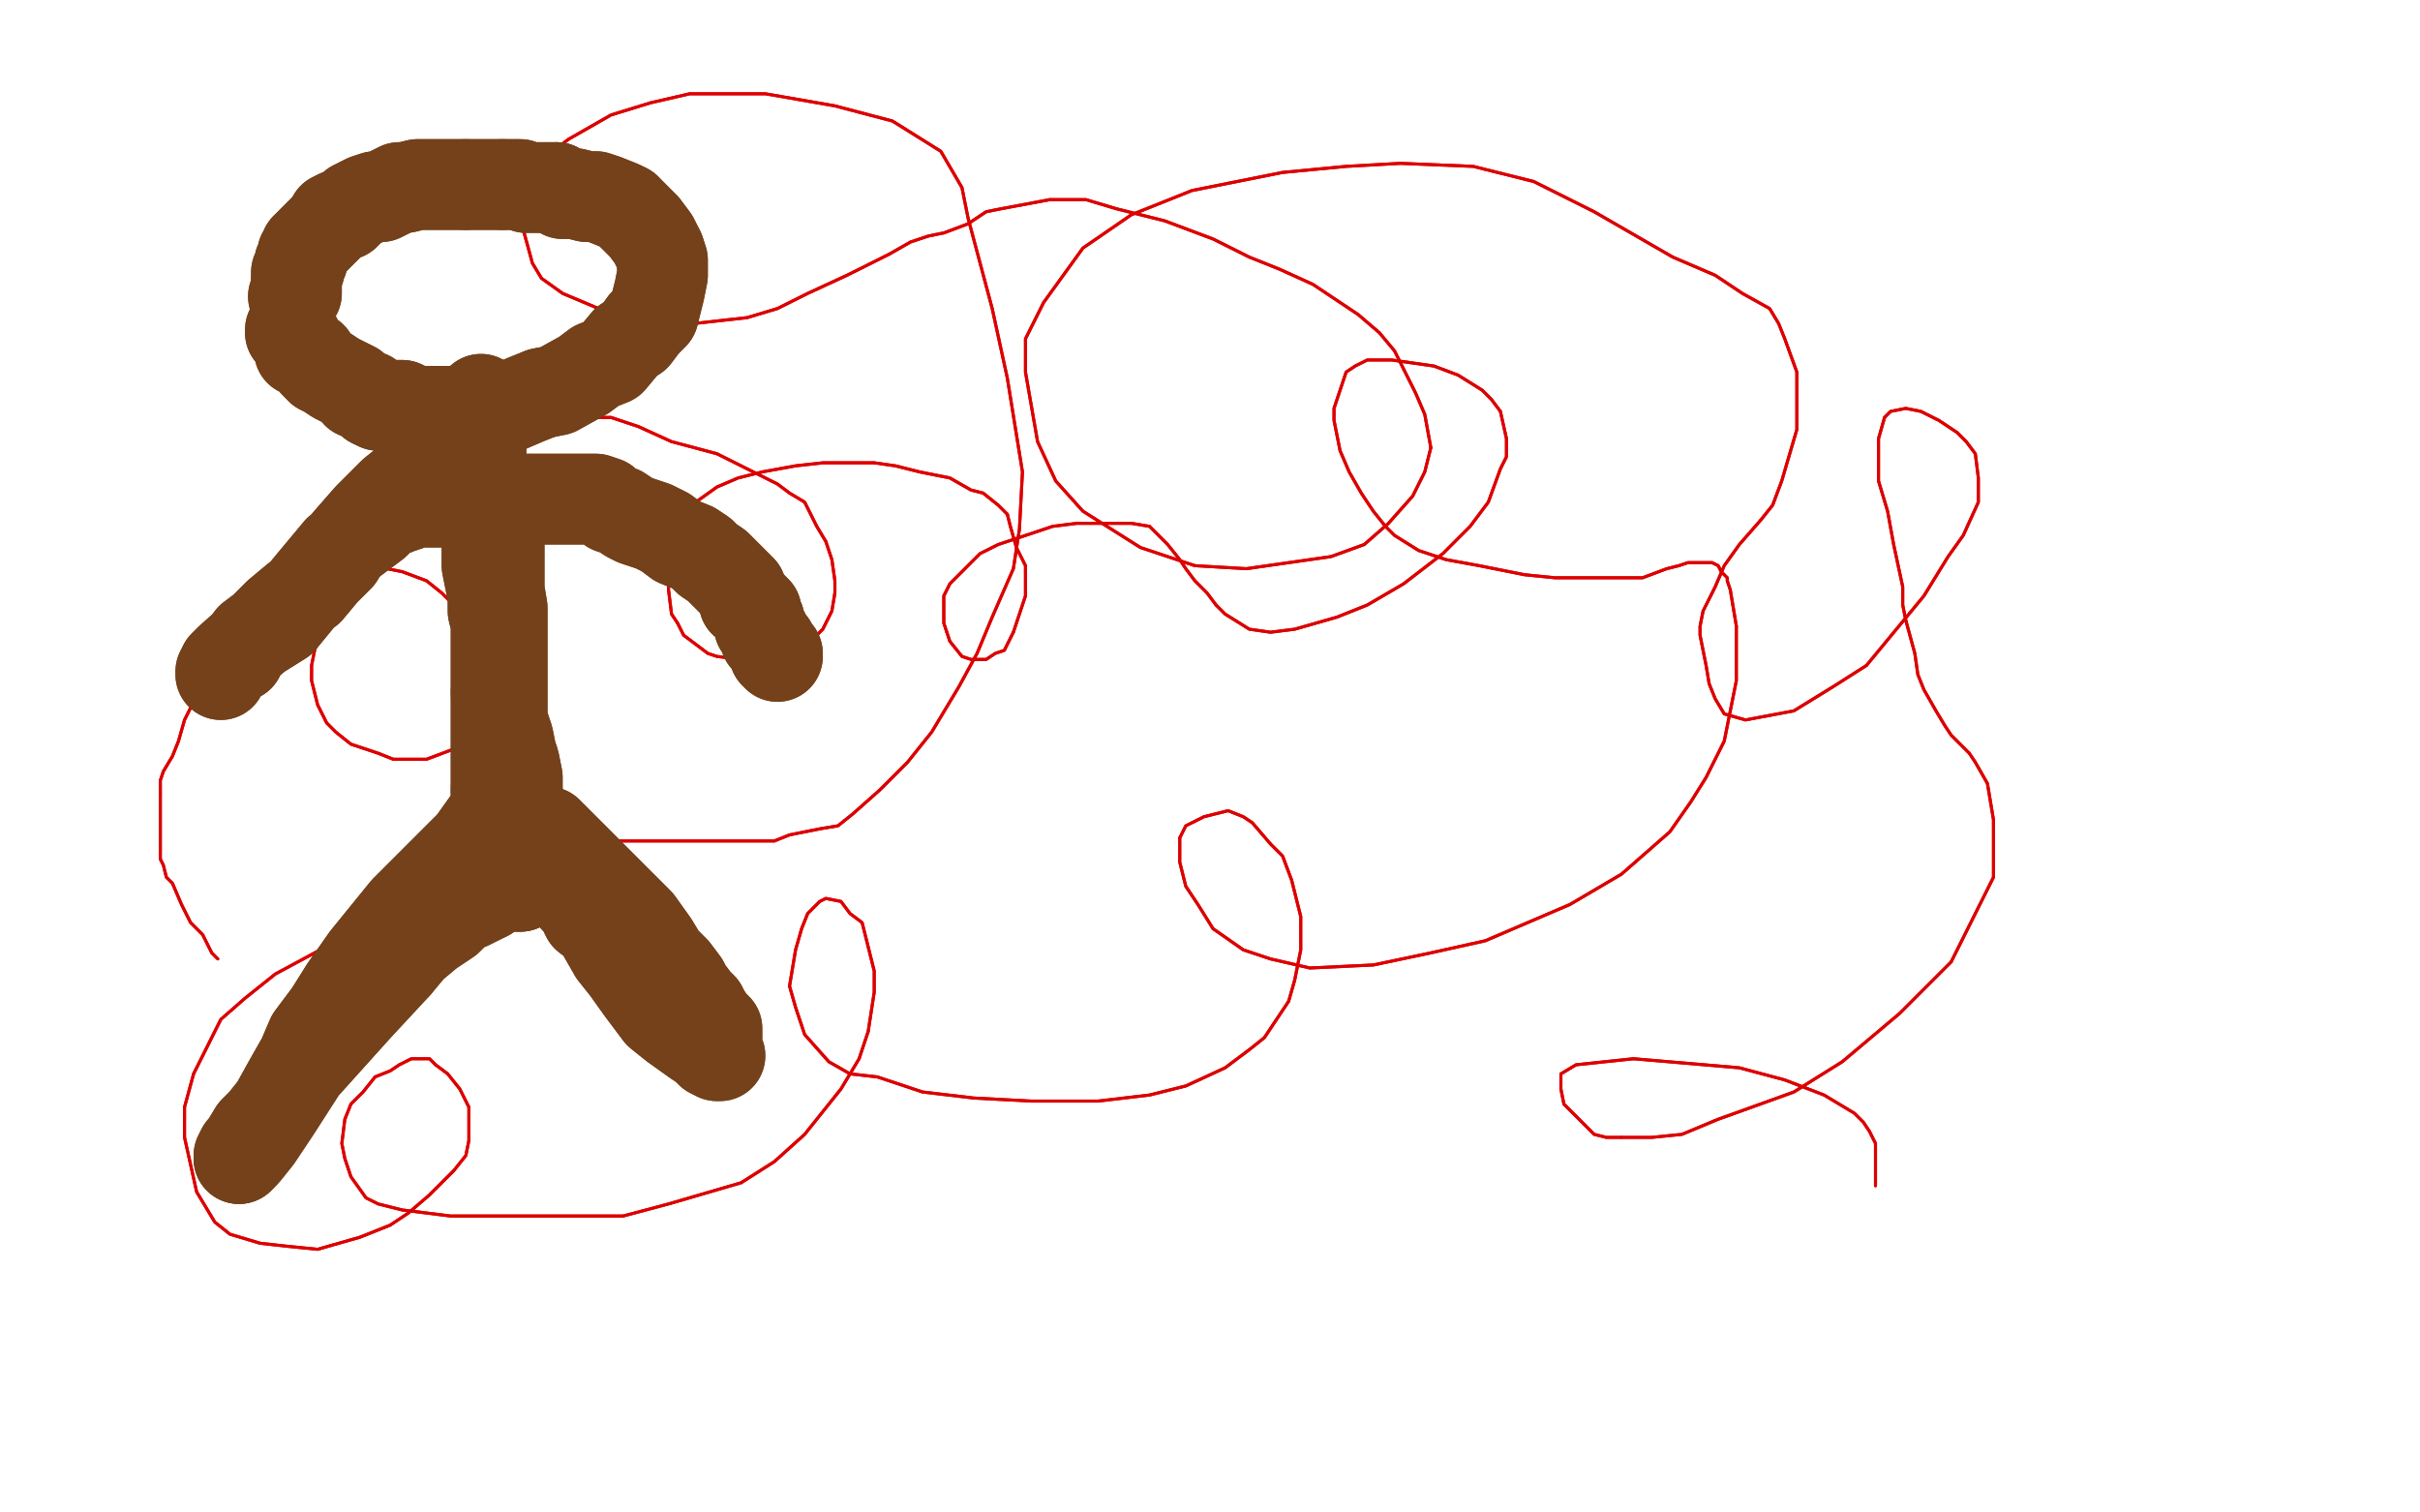 <?xml version="1.0" standalone="no"?>
<!DOCTYPE svg PUBLIC "-//W3C//DTD SVG 1.1//EN"
"http://www.w3.org/Graphics/SVG/1.1/DTD/svg11.dtd">

<svg width="800" height="500" version="1.1" xmlns="http://www.w3.org/2000/svg" xmlns:xlink="http://www.w3.org/1999/xlink" style="stroke-antialiasing: false"><desc>This SVG has been created on https://colorillo.com/</desc><rect x='0' y='0' width='800' height='500' style='fill: rgb(255,255,255); stroke-width:0' /><polyline points="72,317 70,315 70,315 67,309 67,309 63,305 63,305 60,299 60,299 57,292 57,292 55,290 55,290 54,286 54,286 53,284 53,283 53,278 53,276 53,272 53,269 53,262" style="fill: none; stroke: #dc0000; stroke-width: 1; stroke-linejoin: round; stroke-linecap: round; stroke-antialiasing: false; stroke-antialias: 0; opacity: 1.0"/>
<polyline points="53,262 53,258 54,255 57,250 59,245 61,238 63,234 64,229" style="fill: none; stroke: #dc0000; stroke-width: 1; stroke-linejoin: round; stroke-linecap: round; stroke-antialiasing: false; stroke-antialias: 0; opacity: 1.0"/>
<polyline points="64,229 67,224 69,221 72,218 76,214 80,212 82,210 88,205" style="fill: none; stroke: #dc0000; stroke-width: 1; stroke-linejoin: round; stroke-linecap: round; stroke-antialiasing: false; stroke-antialias: 0; opacity: 1.0"/>
<polyline points="88,205 90,203 95,199 102,195 106,192 110,190 115,188 118,188" style="fill: none; stroke: #dc0000; stroke-width: 1; stroke-linejoin: round; stroke-linecap: round; stroke-antialiasing: false; stroke-antialias: 0; opacity: 1.0"/>
<polyline points="118,188 121,188 126,188 128,188 133,189 141,192 146,196 149,199" style="fill: none; stroke: #dc0000; stroke-width: 1; stroke-linejoin: round; stroke-linecap: round; stroke-antialiasing: false; stroke-antialias: 0; opacity: 1.0"/>
<polyline points="72,317 70,315 70,315 67,309 67,309 63,305 63,305 60,299 60,299 57,292 57,292 55,290 55,290 54,286 53,284 53,283 53,278 53,276 53,272 53,269 53,262 53,258 54,255 57,250 59,245 61,238 63,234 64,229 67,224 69,221 72,218 76,214 80,212 82,210 88,205 90,203 95,199 102,195 106,192 110,190 115,188 118,188 121,188 126,188 128,188 133,189 141,192 146,196 149,199 153,200 155,202 156,203 158,207 160,210 161,213 163,218 164,222 164,228 164,231 163,235 159,241 155,244 149,248 141,251 135,251 130,251 125,249 119,247 116,246 111,242 108,239 105,233 103,225 103,220 104,215 107,205 110,198 114,190 120,179 126,173 131,166 144,156 152,149 160,145 169,140 178,139 188,138 202,138 211,141 222,146 237,150 243,153 249,156 257,160 261,163 266,166 270,174 273,179 275,185 276,192 276,196 275,202 272,208 269,211 263,215 252,218 245,218 237,217 234,216 230,213 226,210 224,206 222,203 221,195 221,188 223,180 226,173 227,169 230,166 237,161 244,158 252,156 263,154 272,153 279,153 289,153 296,154 304,156 314,158 321,162 325,163 330,167 333,170 334,174 336,181 339,187 339,192 339,197 337,203 335,209 332,215 329,216 326,218 321,218 318,217 314,212 313,209 312,206 312,201 312,197 314,193 318,189 324,183 330,180 342,176 348,174 356,173 364,173 369,173 374,173 380,174 383,177 386,180 390,185 392,188 395,192 399,196 402,200 405,203 413,208 420,209 428,208 442,204 452,200 464,193 477,183 486,174 492,166 496,155 498,151 498,145 496,136 493,132 490,129 482,124 474,121 467,120 460,119 455,119 452,119 448,121 445,123 443,129 441,135 441,139 443,149 446,156 450,163 454,169 458,174 461,177 469,182 478,185 489,187 504,190 514,191 522,191 533,191 538,191 543,191 551,188 555,187 558,186 562,186 563,186 564,186 566,186 568,187 569,189 571,191 571,192 572,195 573,201 574,207 574,214 574,225 572,235 570,245 564,257 559,265 552,275 536,289 519,299 491,311 473,315 454,319 433,320 420,317 411,314 401,307 396,299 392,293 390,285 390,280 390,277 392,273 396,271 398,270 406,268 411,270 414,272 420,279 424,283 427,291 430,303 430,307 430,314 428,324 426,331 422,337 418,343 413,347 405,353 392,359 380,362 363,364 341,364 322,363 305,361 290,356 281,355 274,351 266,342 263,333 261,326 263,314 265,307 267,302 271,298 273,297 278,298 281,302 285,305 287,313 289,321 289,328 287,341 284,350 278,360 266,375 256,384 245,391 221,398 206,402 191,402 170,402 159,402 149,402 133,400 125,398 121,396 116,389 114,383 113,378 114,370 116,365 120,361 124,356 129,354 132,352 136,350 137,350 138,350 142,350 144,352 148,355 152,360 155,366 155,369 155,377 154,382 150,387 145,392 142,395 135,401 129,405 119,409 105,413 95,412 86,411 76,408 71,404 65,394 61,376 61,366 64,355 73,337 81,330 91,322 117,308 133,300 148,292 174,283 186,280 201,278 219,278 228,278 237,278 249,278 256,278 261,276 271,274 277,273 282,269 291,261 300,252 308,242 317,227 323,216 328,204 335,188 337,175 338,156 333,125 328,102 320,72 318,62 311,50 295,40 276,35 253,31 228,31 215,34 202,38 188,46 184,49 180,55 176,63 173,69 173,76 176,87 179,92 186,97 205,105 217,107 229,107 247,105 257,102 267,97 280,91 288,87 294,84 301,80 307,78 312,77 320,74 326,70 331,69 347,66 359,66 369,69 385,73 393,76 401,79 413,85 423,89 434,94 449,104 456,110 461,116 468,130 471,137 473,148 471,156 467,164 459,173 451,180 440,184 412,188 395,187 377,181 358,169 349,159 343,146 339,123 339,112 345,100 358,82 374,71 394,63 424,57 445,55 463,54 487,55 507,60 527,70 553,85 567,91 576,97 585,102 588,107 590,112 594,123 594,131 594,142 589,159 586,167 582,172 575,180 570,187 567,194 563,202 562,207 562,210 564,220 565,226 567,231 570,236 577,238 593,235 606,227 617,220 636,197 644,184 649,177 654,166 654,162 654,158 653,150 650,146 647,143 641,139 635,136 630,135 625,136 623,138 621,145 621,159 624,169 626,180 629,194 629,200 630,205 633,216 634,223 636,228 640,235 643,240 645,243 651,249 653,252 657,259 659,271 659,279 659,290 651,306 645,318 628,335 609,351 593,361 568,370 556,375 546,376 536,376 531,376 527,375 521,369 517,365 516,360 516,355 521,352 540,350 575,353 590,357 603,362 613,368 616,371 618,374 620,378 620,380 620,384 620,387 620,388 620,390 620,392" style="fill: none; stroke: #dc0000; stroke-width: 1; stroke-linejoin: round; stroke-linecap: round; stroke-antialiasing: false; stroke-antialias: 0; opacity: 1.0"/>
<polyline points="96,109 96,110 96,110 98,112 98,112 99,116 99,116 101,117 101,117 103,118 103,118 104,120 104,120 106,122 108,123 111,125 115,127 117,128 118,130 122,131 123,133 125,134 128,134 130,134 133,134 137,136 140,136 144,136 150,136 155,136 161,136 164,135 167,135 174,132 179,130 184,129 193,124 197,121 202,119 207,113 210,111 213,107 216,104 217,100 218,96 219,91 219,87 219,86 218,83 217,81 216,79 213,75 212,74 211,73 209,71 207,69 205,68 200,66 197,65 194,65 190,64 186,64 184,62 179,62 176,62 174,62 172,61 171,61 169,61 166,61 164,61 161,61 160,61 159,61 157,61 155,61 154,61 152,61 149,61 147,61 142,61 140,61 138,61 134,62 132,62 130,63 128,64 126,65 124,65 121,66 119,67 117,68 115,70 114,71 112,71 110,72 109,74 108,75 106,77 105,78 104,79 101,82 101,83 100,84 100,86 99,87 99,89 98,90 98,92 98,93 98,95 98,96 98,97 97,98" style="fill: none; stroke: #74411a; stroke-width: 30; stroke-linejoin: round; stroke-linecap: round; stroke-antialiasing: false; stroke-antialias: 0; opacity: 1.0"/>
<polyline points="110,198 114,190 120,179 126,173 131,166 144,156 152,149 160,145" style="fill: none; stroke: #dc0000; stroke-width: 1; stroke-linejoin: round; stroke-linecap: round; stroke-antialiasing: false; stroke-antialias: 0; opacity: 1.0"/>
<polyline points="163,218 164,222 164,228 164,231 163,235 159,241 155,244 149,248 141,251 135,251 130,251 125,249 119,247 116,246 111,242 108,239 105,233 103,225 103,220 104,215 107,205 110,198" style="fill: none; stroke: #dc0000; stroke-width: 1; stroke-linejoin: round; stroke-linecap: round; stroke-antialiasing: false; stroke-antialias: 0; opacity: 1.0"/>
<polyline points="149,199 153,200 155,202 156,203 158,207 160,210 161,213 163,218" style="fill: none; stroke: #dc0000; stroke-width: 1; stroke-linejoin: round; stroke-linecap: round; stroke-antialiasing: false; stroke-antialias: 0; opacity: 1.0"/>
<polyline points="237,150 243,153 249,156 257,160 261,163 266,166 270,174 273,179" style="fill: none; stroke: #dc0000; stroke-width: 1; stroke-linejoin: round; stroke-linecap: round; stroke-antialiasing: false; stroke-antialias: 0; opacity: 1.0"/>
<polyline points="160,145 169,140 178,139 188,138 202,138 211,141 222,146 237,150" style="fill: none; stroke: #dc0000; stroke-width: 1; stroke-linejoin: round; stroke-linecap: round; stroke-antialiasing: false; stroke-antialias: 0; opacity: 1.0"/>
<polyline points="263,215 252,218 245,218 237,217 234,216 230,213 226,210 224,206" style="fill: none; stroke: #dc0000; stroke-width: 1; stroke-linejoin: round; stroke-linecap: round; stroke-antialiasing: false; stroke-antialias: 0; opacity: 1.0"/>
<polyline points="273,179 275,185 276,192 276,196 275,202 272,208 269,211 263,215" style="fill: none; stroke: #dc0000; stroke-width: 1; stroke-linejoin: round; stroke-linecap: round; stroke-antialiasing: false; stroke-antialias: 0; opacity: 1.0"/>
<polyline points="224,206 222,203 221,195 221,188 223,180 226,173 227,169 230,166 237,161 244,158 252,156 263,154 272,153 279,153 289,153" style="fill: none; stroke: #dc0000; stroke-width: 1; stroke-linejoin: round; stroke-linecap: round; stroke-antialiasing: false; stroke-antialias: 0; opacity: 1.0"/>
<polyline points="335,209 332,215 329,216 326,218 321,218 318,217 314,212 313,209" style="fill: none; stroke: #dc0000; stroke-width: 1; stroke-linejoin: round; stroke-linecap: round; stroke-antialiasing: false; stroke-antialias: 0; opacity: 1.0"/>
<polyline points="333,170 334,174 336,181 339,187 339,192 339,197 337,203 335,209" style="fill: none; stroke: #dc0000; stroke-width: 1; stroke-linejoin: round; stroke-linecap: round; stroke-antialiasing: false; stroke-antialias: 0; opacity: 1.0"/>
<polyline points="289,153 296,154 304,156 314,158 321,162 325,163 330,167 333,170" style="fill: none; stroke: #dc0000; stroke-width: 1; stroke-linejoin: round; stroke-linecap: round; stroke-antialiasing: false; stroke-antialias: 0; opacity: 1.0"/>
<polyline points="313,209 312,206 312,201 312,197 314,193 318,189 324,183 330,180 342,176 348,174 356,173 364,173 369,173 374,173 380,174" style="fill: none; stroke: #dc0000; stroke-width: 1; stroke-linejoin: round; stroke-linecap: round; stroke-antialiasing: false; stroke-antialias: 0; opacity: 1.0"/>
<polyline points="402,200 405,203 413,208 420,209 428,208 442,204 452,200 464,193 477,183 486,174 492,166 496,155 498,151 498,145 496,136" style="fill: none; stroke: #dc0000; stroke-width: 1; stroke-linejoin: round; stroke-linecap: round; stroke-antialiasing: false; stroke-antialias: 0; opacity: 1.0"/>
<polyline points="380,174 383,177 386,180 390,185 392,188 395,192 399,196 402,200" style="fill: none; stroke: #dc0000; stroke-width: 1; stroke-linejoin: round; stroke-linecap: round; stroke-antialiasing: false; stroke-antialias: 0; opacity: 1.0"/>
<polyline points="496,136 493,132 490,129 482,124 474,121 467,120 460,119 455,119 452,119 448,121 445,123 443,129 441,135 441,139 443,149 446,156 450,163 454,169 458,174 461,177 469,182 478,185 489,187 504,190 514,191 522,191 533,191 538,191 543,191 551,188 555,187 558,186 562,186 563,186 564,186 566,186 568,187 569,189 571,191 571,192 572,195 573,201 574,207" style="fill: none; stroke: #dc0000; stroke-width: 1; stroke-linejoin: round; stroke-linecap: round; stroke-antialiasing: false; stroke-antialias: 0; opacity: 1.0"/>
<polyline points="164,270 161,272 156,279 143,292 134,301 121,317 114,327 109,335" style="fill: none; stroke: #74411a; stroke-width: 30; stroke-linejoin: round; stroke-linecap: round; stroke-antialiasing: false; stroke-antialias: 0; opacity: 1.0"/>
<polyline points="574,207 574,214 574,225 572,235 570,245 564,257 559,265 552,275 536,289 519,299 491,311 473,315 454,319 433,320 420,317 411,314 401,307 396,299 392,293 390,285 390,280 390,277" style="fill: none; stroke: #dc0000; stroke-width: 1; stroke-linejoin: round; stroke-linecap: round; stroke-antialiasing: false; stroke-antialias: 0; opacity: 1.0"/>
<polyline points="420,279 424,283 427,291 430,303 430,307 430,314 428,324 426,331" style="fill: none; stroke: #dc0000; stroke-width: 1; stroke-linejoin: round; stroke-linecap: round; stroke-antialiasing: false; stroke-antialias: 0; opacity: 1.0"/>
<polyline points="390,277 392,273 396,271 398,270 406,268 411,270 414,272 420,279" style="fill: none; stroke: #dc0000; stroke-width: 1; stroke-linejoin: round; stroke-linecap: round; stroke-antialiasing: false; stroke-antialias: 0; opacity: 1.0"/>
<polyline points="426,331 422,337 418,343 413,347 405,353 392,359 380,362 363,364" style="fill: none; stroke: #dc0000; stroke-width: 1; stroke-linejoin: round; stroke-linecap: round; stroke-antialiasing: false; stroke-antialias: 0; opacity: 1.0"/>
<polyline points="363,364 341,364 322,363 305,361 290,356 281,355 274,351 266,342 263,333 261,326 263,314 265,307 267,302 271,298 273,297 278,298 281,302 285,305 287,313 289,321 289,328 287,341" style="fill: none; stroke: #dc0000; stroke-width: 1; stroke-linejoin: round; stroke-linecap: round; stroke-antialiasing: false; stroke-antialias: 0; opacity: 1.0"/>
<polyline points="287,341 284,350 278,360 266,375 256,384 245,391 221,398 206,402" style="fill: none; stroke: #dc0000; stroke-width: 1; stroke-linejoin: round; stroke-linecap: round; stroke-antialiasing: false; stroke-antialias: 0; opacity: 1.0"/>
<polyline points="109,335 103,343 100,350 96,357 91,366 87,371 84,374 81,379" style="fill: none; stroke: #74411a; stroke-width: 30; stroke-linejoin: round; stroke-linecap: round; stroke-antialiasing: false; stroke-antialias: 0; opacity: 1.0"/>
<polyline points="206,402 191,402 170,402 159,402 149,402 133,400 125,398 121,396 116,389 114,383 113,378 114,370 116,365 120,361 124,356" style="fill: none; stroke: #dc0000; stroke-width: 1; stroke-linejoin: round; stroke-linecap: round; stroke-antialiasing: false; stroke-antialias: 0; opacity: 1.0"/>
<polyline points="144,352 148,355 152,360 155,366 155,369 155,377 154,382 150,387" style="fill: none; stroke: #dc0000; stroke-width: 1; stroke-linejoin: round; stroke-linecap: round; stroke-antialiasing: false; stroke-antialias: 0; opacity: 1.0"/>
<polyline points="124,356 129,354 132,352 136,350 137,350 138,350 142,350 144,352" style="fill: none; stroke: #dc0000; stroke-width: 1; stroke-linejoin: round; stroke-linecap: round; stroke-antialiasing: false; stroke-antialias: 0; opacity: 1.0"/>
<polyline points="95,412 86,411 76,408 71,404 65,394 61,376 61,366 64,355" style="fill: none; stroke: #dc0000; stroke-width: 1; stroke-linejoin: round; stroke-linecap: round; stroke-antialiasing: false; stroke-antialias: 0; opacity: 1.0"/>
<polyline points="150,387 145,392 142,395 135,401 129,405 119,409 105,413 95,412" style="fill: none; stroke: #dc0000; stroke-width: 1; stroke-linejoin: round; stroke-linecap: round; stroke-antialiasing: false; stroke-antialias: 0; opacity: 1.0"/>
<polyline points="64,355 73,337 81,330 91,322 117,308 133,300 148,292 174,283 186,280 201,278 219,278 228,278 237,278 249,278 256,278" style="fill: none; stroke: #dc0000; stroke-width: 1; stroke-linejoin: round; stroke-linecap: round; stroke-antialiasing: false; stroke-antialias: 0; opacity: 1.0"/>
<polyline points="256,278 261,276 271,274 277,273 282,269 291,261 300,252 308,242 317,227 323,216 328,204 335,188 337,175 338,156 333,125 328,102 320,72 318,62 311,50 295,40 276,35 253,31 228,31 215,34 202,38 188,46 184,49 180,55 176,63 173,69 173,76 176,87 179,92 186,97 205,105 217,107" style="fill: none; stroke: #dc0000; stroke-width: 1; stroke-linejoin: round; stroke-linecap: round; stroke-antialiasing: false; stroke-antialias: 0; opacity: 1.0"/>
<polyline points="217,107 229,107 247,105 257,102 267,97 280,91 288,87 294,84" style="fill: none; stroke: #dc0000; stroke-width: 1; stroke-linejoin: round; stroke-linecap: round; stroke-antialiasing: false; stroke-antialias: 0; opacity: 1.0"/>
<polyline points="81,379 80,380 79,382 79,383" style="fill: none; stroke: #74411a; stroke-width: 30; stroke-linejoin: round; stroke-linecap: round; stroke-antialiasing: false; stroke-antialias: 0; opacity: 1.0"/>
<polyline points="473,148 471,156 467,164 459,173 451,180 440,184 412,188 395,187" style="fill: none; stroke: #dc0000; stroke-width: 1; stroke-linejoin: round; stroke-linecap: round; stroke-antialiasing: false; stroke-antialias: 0; opacity: 1.0"/>
<polyline points="294,84 301,80 307,78 312,77 320,74 326,70 331,69 347,66" style="fill: none; stroke: #dc0000; stroke-width: 1; stroke-linejoin: round; stroke-linecap: round; stroke-antialiasing: false; stroke-antialias: 0; opacity: 1.0"/>
<polyline points="347,66 359,66 369,69 385,73 393,76 401,79 413,85 423,89 434,94 449,104 456,110 461,116 468,130 471,137 473,148" style="fill: none; stroke: #dc0000; stroke-width: 1; stroke-linejoin: round; stroke-linecap: round; stroke-antialiasing: false; stroke-antialias: 0; opacity: 1.0"/>
<polyline points="395,187 377,181 358,169 349,159 343,146 339,123 339,112 345,100 358,82 374,71 394,63 424,57 445,55 463,54 487,55 507,60 527,70 553,85 567,91 576,97 585,102 588,107 590,112 594,123 594,131 594,142 589,159 586,167 582,172" style="fill: none; stroke: #dc0000; stroke-width: 1; stroke-linejoin: round; stroke-linecap: round; stroke-antialiasing: false; stroke-antialias: 0; opacity: 1.0"/>
<polyline points="564,220 565,226 567,231 570,236 577,238 593,235 606,227 617,220" style="fill: none; stroke: #dc0000; stroke-width: 1; stroke-linejoin: round; stroke-linecap: round; stroke-antialiasing: false; stroke-antialias: 0; opacity: 1.0"/>
<polyline points="582,172 575,180 570,187 567,194 563,202 562,207 562,210 564,220" style="fill: none; stroke: #dc0000; stroke-width: 1; stroke-linejoin: round; stroke-linecap: round; stroke-antialiasing: false; stroke-antialias: 0; opacity: 1.0"/>
<polyline points="617,220 636,197 644,184 649,177 654,166 654,162 654,158 653,150 650,146 647,143 641,139 635,136 630,135 625,136 623,138" style="fill: none; stroke: #dc0000; stroke-width: 1; stroke-linejoin: round; stroke-linecap: round; stroke-antialiasing: false; stroke-antialias: 0; opacity: 1.0"/>
<polyline points="630,205 633,216 634,223 636,228 640,235 643,240 645,243 651,249" style="fill: none; stroke: #dc0000; stroke-width: 1; stroke-linejoin: round; stroke-linecap: round; stroke-antialiasing: false; stroke-antialias: 0; opacity: 1.0"/>
<polyline points="623,138 621,145 621,159 624,169 626,180 629,194 629,200 630,205" style="fill: none; stroke: #dc0000; stroke-width: 1; stroke-linejoin: round; stroke-linecap: round; stroke-antialiasing: false; stroke-antialias: 0; opacity: 1.0"/>
<polyline points="79,383 81,381 85,376 91,367 100,353 109,343 118,333 131,319" style="fill: none; stroke: #74411a; stroke-width: 30; stroke-linejoin: round; stroke-linecap: round; stroke-antialiasing: false; stroke-antialias: 0; opacity: 1.0"/>
<polyline points="651,249 653,252 657,259 659,271 659,279 659,290 651,306 645,318" style="fill: none; stroke: #dc0000; stroke-width: 1; stroke-linejoin: round; stroke-linecap: round; stroke-antialiasing: false; stroke-antialias: 0; opacity: 1.0"/>
<polyline points="540,350 575,353 590,357 603,362 613,368 616,371 618,374 620,378" style="fill: none; stroke: #dc0000; stroke-width: 1; stroke-linejoin: round; stroke-linecap: round; stroke-antialiasing: false; stroke-antialias: 0; opacity: 1.0"/>
<polyline points="620,378 620,380 620,384 620,387 620,388 620,390 620,392" style="fill: none; stroke: #dc0000; stroke-width: 1; stroke-linejoin: round; stroke-linecap: round; stroke-antialiasing: false; stroke-antialias: 0; opacity: 1.0"/>
<polyline points="536,376 531,376 527,375 521,369 517,365 516,360 516,355 521,352 540,350" style="fill: none; stroke: #dc0000; stroke-width: 1; stroke-linejoin: round; stroke-linecap: round; stroke-antialiasing: false; stroke-antialias: 0; opacity: 1.0"/>
<polyline points="645,318 628,335 609,351 593,361 568,370 556,375 546,376 536,376" style="fill: none; stroke: #dc0000; stroke-width: 1; stroke-linejoin: round; stroke-linecap: round; stroke-antialiasing: false; stroke-antialias: 0; opacity: 1.0"/>
<polyline points="106,122 108,123 111,125 115,127 117,128 118,130 122,131 123,133" style="fill: none; stroke: #74411a; stroke-width: 30; stroke-linejoin: round; stroke-linecap: round; stroke-antialiasing: false; stroke-antialias: 0; opacity: 1.0"/>
<polyline points="96,109 96,110 96,110 98,112 98,112 99,116 99,116 101,117 101,117 103,118 103,118 104,120 104,120 106,122 106,122" style="fill: none; stroke: #74411a; stroke-width: 30; stroke-linejoin: round; stroke-linecap: round; stroke-antialiasing: false; stroke-antialias: 0; opacity: 1.0"/>
<polyline points="123,133 125,134 128,134 130,134 133,134 137,136 140,136 144,136" style="fill: none; stroke: #74411a; stroke-width: 30; stroke-linejoin: round; stroke-linecap: round; stroke-antialiasing: false; stroke-antialias: 0; opacity: 1.0"/>
<polyline points="131,319 136,313 142,308 148,304 152,300 155,299 159,297 161,296" style="fill: none; stroke: #74411a; stroke-width: 30; stroke-linejoin: round; stroke-linecap: round; stroke-antialiasing: false; stroke-antialias: 0; opacity: 1.0"/>
<polyline points="179,130 184,129 193,124 197,121 202,119 207,113 210,111 213,107" style="fill: none; stroke: #74411a; stroke-width: 30; stroke-linejoin: round; stroke-linecap: round; stroke-antialiasing: false; stroke-antialias: 0; opacity: 1.0"/>
<polyline points="144,136 150,136 155,136 161,136 164,135 167,135 174,132 179,130" style="fill: none; stroke: #74411a; stroke-width: 30; stroke-linejoin: round; stroke-linecap: round; stroke-antialiasing: false; stroke-antialias: 0; opacity: 1.0"/>
<polyline points="218,83 217,81 216,79 213,75 212,74 211,73 209,71 207,69" style="fill: none; stroke: #74411a; stroke-width: 30; stroke-linejoin: round; stroke-linecap: round; stroke-antialiasing: false; stroke-antialias: 0; opacity: 1.0"/>
<polyline points="213,107 216,104 217,100 218,96 219,91 219,87 219,86 218,83" style="fill: none; stroke: #74411a; stroke-width: 30; stroke-linejoin: round; stroke-linecap: round; stroke-antialiasing: false; stroke-antialias: 0; opacity: 1.0"/>
<polyline points="207,69 205,68 200,66 197,65 194,65 190,64 186,64 184,62" style="fill: none; stroke: #74411a; stroke-width: 30; stroke-linejoin: round; stroke-linecap: round; stroke-antialiasing: false; stroke-antialias: 0; opacity: 1.0"/>
<polyline points="166,61 164,61 161,61 160,61 159,61 157,61 155,61 154,61" style="fill: none; stroke: #74411a; stroke-width: 30; stroke-linejoin: round; stroke-linecap: round; stroke-antialiasing: false; stroke-antialias: 0; opacity: 1.0"/>
<polyline points="184,62 179,62 176,62 174,62 172,61 171,61 169,61 166,61" style="fill: none; stroke: #74411a; stroke-width: 30; stroke-linejoin: round; stroke-linecap: round; stroke-antialiasing: false; stroke-antialias: 0; opacity: 1.0"/>
<polyline points="154,61 152,61 149,61 147,61 142,61 140,61 138,61 134,62 132,62 130,63 128,64 126,65 124,65 121,66 119,67 117,68 115,70 114,71 112,71 110,72 109,74 108,75 106,77 105,78 104,79 101,82 101,83 100,84 100,86 99,87 99,89 98,90 98,92 98,93" style="fill: none; stroke: #74411a; stroke-width: 30; stroke-linejoin: round; stroke-linecap: round; stroke-antialiasing: false; stroke-antialias: 0; opacity: 1.0"/>
<polyline points="98,93 98,95 98,96 98,97 97,98" style="fill: none; stroke: #74411a; stroke-width: 30; stroke-linejoin: round; stroke-linecap: round; stroke-antialiasing: false; stroke-antialias: 0; opacity: 1.0"/>
<polyline points="159,132 159,136 159,136 159,145 159,145 159,152 159,152 159,166 159,166 161,179 161,179 161,187 161,187 163,197 163,197 163,202 164,206 164,213 164,218 164,221 164,226 164,229" style="fill: none; stroke: #74411a; stroke-width: 30; stroke-linejoin: round; stroke-linecap: round; stroke-antialiasing: false; stroke-antialias: 0; opacity: 1.0"/>
<polyline points="161,296 164,294 165,293 166,293 168,293 169,293 170,293 172,293" style="fill: none; stroke: #74411a; stroke-width: 30; stroke-linejoin: round; stroke-linecap: round; stroke-antialiasing: false; stroke-antialias: 0; opacity: 1.0"/>
<polyline points="164,261 164,263 164,265 164,266 164,268 164,269 164,270" style="fill: none; stroke: #74411a; stroke-width: 30; stroke-linejoin: round; stroke-linecap: round; stroke-antialiasing: false; stroke-antialias: 0; opacity: 1.0"/>
<polyline points="164,229 164,233 164,236 164,240 164,247 164,252 164,256 164,261" style="fill: none; stroke: #74411a; stroke-width: 30; stroke-linejoin: round; stroke-linecap: round; stroke-antialiasing: false; stroke-antialias: 0; opacity: 1.0"/>
<polyline points="172,293 173,292 173,290 174,288 174,286 174,283 174,281 174,280 174,278 174,277 174,276 174,275 174,274 174,273 175,273 176,273 178,274 181,275 185,279 188,282 193,287 196,290 200,294 204,298 208,302 211,305 216,312 219,317 223,321 226,325 227,327 230,331 232,333 233,335 235,338 237,340 237,342 237,344 237,345 237,346 237,348 237,349 238,349 237,349 235,348 233,346 230,344 223,339 218,335 212,327 207,320 203,315 199,308 198,306 194,303 192,299 190,297 188,293 185,288 183,285 181,282 179,278 178,277 176,276 175,274 173,273 172,271 171,270 171,269 171,265 171,262 171,257 170,252 169,249 168,244 166,238 166,231 166,225 166,218 166,214 166,212 166,207 166,204 166,201 165,195 165,190 165,185 165,180 165,177 165,174 165,170 163,165 162,163 160,157 158,155 156,153 155,150 154,149 153,149 151,149 149,149 148,149 147,150 145,151 143,153 138,156 135,159 130,163 127,166 122,171 115,179 112,184 107,189 102,195 98,198 92,203 87,208 83,211 80,215 79,217 77,218 76,219 74,221 73,222 73,223 73,222 74,220 76,218 85,210 93,205 102,194 107,188 112,182 120,176 124,173 127,170 132,168 135,167 136,166 139,166 141,166 143,166 147,166 150,166 153,165 158,165 160,165 165,165 166,165 168,165 171,165 173,165 175,165 178,165 182,165 183,165 188,165 191,165 194,165 197,165 200,166 202,168 205,169 208,171 210,172 216,174 220,176 224,179 229,181 232,183 234,185 237,187 239,189 242,192 245,195 246,199 248,200 250,202 250,203 251,205 251,207 252,208 253,210 253,211 255,213 256,215 256,216 257,216 257,217" style="fill: none; stroke: #74411a; stroke-width: 30; stroke-linejoin: round; stroke-linecap: round; stroke-antialiasing: false; stroke-antialias: 0; opacity: 1.0"/>
<polyline points="159,132 159,136 159,136 159,145 159,145 159,152 159,152 159,166 159,166 161,179 161,179 161,187 161,187 163,197 163,202 164,206 164,213 164,218 164,221 164,226 164,229 164,233 164,236 164,240 164,247 164,252 164,256 164,261 164,263 164,265 164,266 164,268 164,269 164,270 161,272 156,279 143,292 134,301 121,317 114,327 109,335 103,343 100,350 96,357 91,366 87,371 84,374 81,379 80,380 79,382 79,383 81,381 85,376 91,367 100,353 109,343 118,333 131,319 136,313 142,308 148,304 152,300 155,299 159,297 161,296 164,294 165,293 166,293 168,293 169,293 170,293 172,293 173,292 173,290 174,288 174,286 174,283 174,281 174,280 174,278 174,277 174,276 174,275 174,274 174,273 175,273 176,273 178,274 181,275 185,279 188,282 193,287 196,290 200,294 204,298 208,302 211,305 216,312 219,317 223,321 226,325 227,327 230,331 232,333 233,335 235,338 237,340 237,342 237,344 237,345 237,346 237,348 237,349 238,349 237,349 235,348 233,346 230,344 223,339 218,335 212,327 207,320 203,315 199,308 198,306 194,303 192,299 190,297 188,293 185,288 183,285 181,282 179,278 178,277 176,276 175,274 173,273 172,271 171,270 171,269 171,265 171,262 171,257 170,252 169,249 168,244 166,238 166,231 166,225 166,218 166,214 166,212 166,207 166,204 166,201 165,195 165,190 165,185 165,180 165,177 165,174 165,170 163,165 162,163 160,157 158,155 156,153 155,150 154,149 153,149 151,149 149,149 148,149 147,150 145,151 143,153 138,156 135,159 130,163 127,166 122,171 115,179 112,184 107,189 102,195 98,198 92,203 87,208 83,211 80,215 79,217 77,218 76,219 74,221 73,222 73,223 73,222 74,220 76,218 85,210 93,205 102,194 107,188 112,182 120,176 124,173 127,170 132,168 135,167 136,166 139,166 141,166 143,166 147,166 150,166 153,165 158,165 160,165 165,165 166,165 168,165 171,165 173,165 175,165 178,165 182,165 183,165 188,165 191,165 194,165 197,165 200,166 202,168 205,169 208,171 210,172 216,174 220,176 224,179 229,181 232,183 234,185 237,187 239,189 242,192 245,195 246,199 248,200 250,202 250,203 251,205 251,207 252,208 253,210 253,211 255,213 256,215 256,216 257,216 257,217" style="fill: none; stroke: #74411a; stroke-width: 30; stroke-linejoin: round; stroke-linecap: round; stroke-antialiasing: false; stroke-antialias: 0; opacity: 1.0"/>
</svg>

